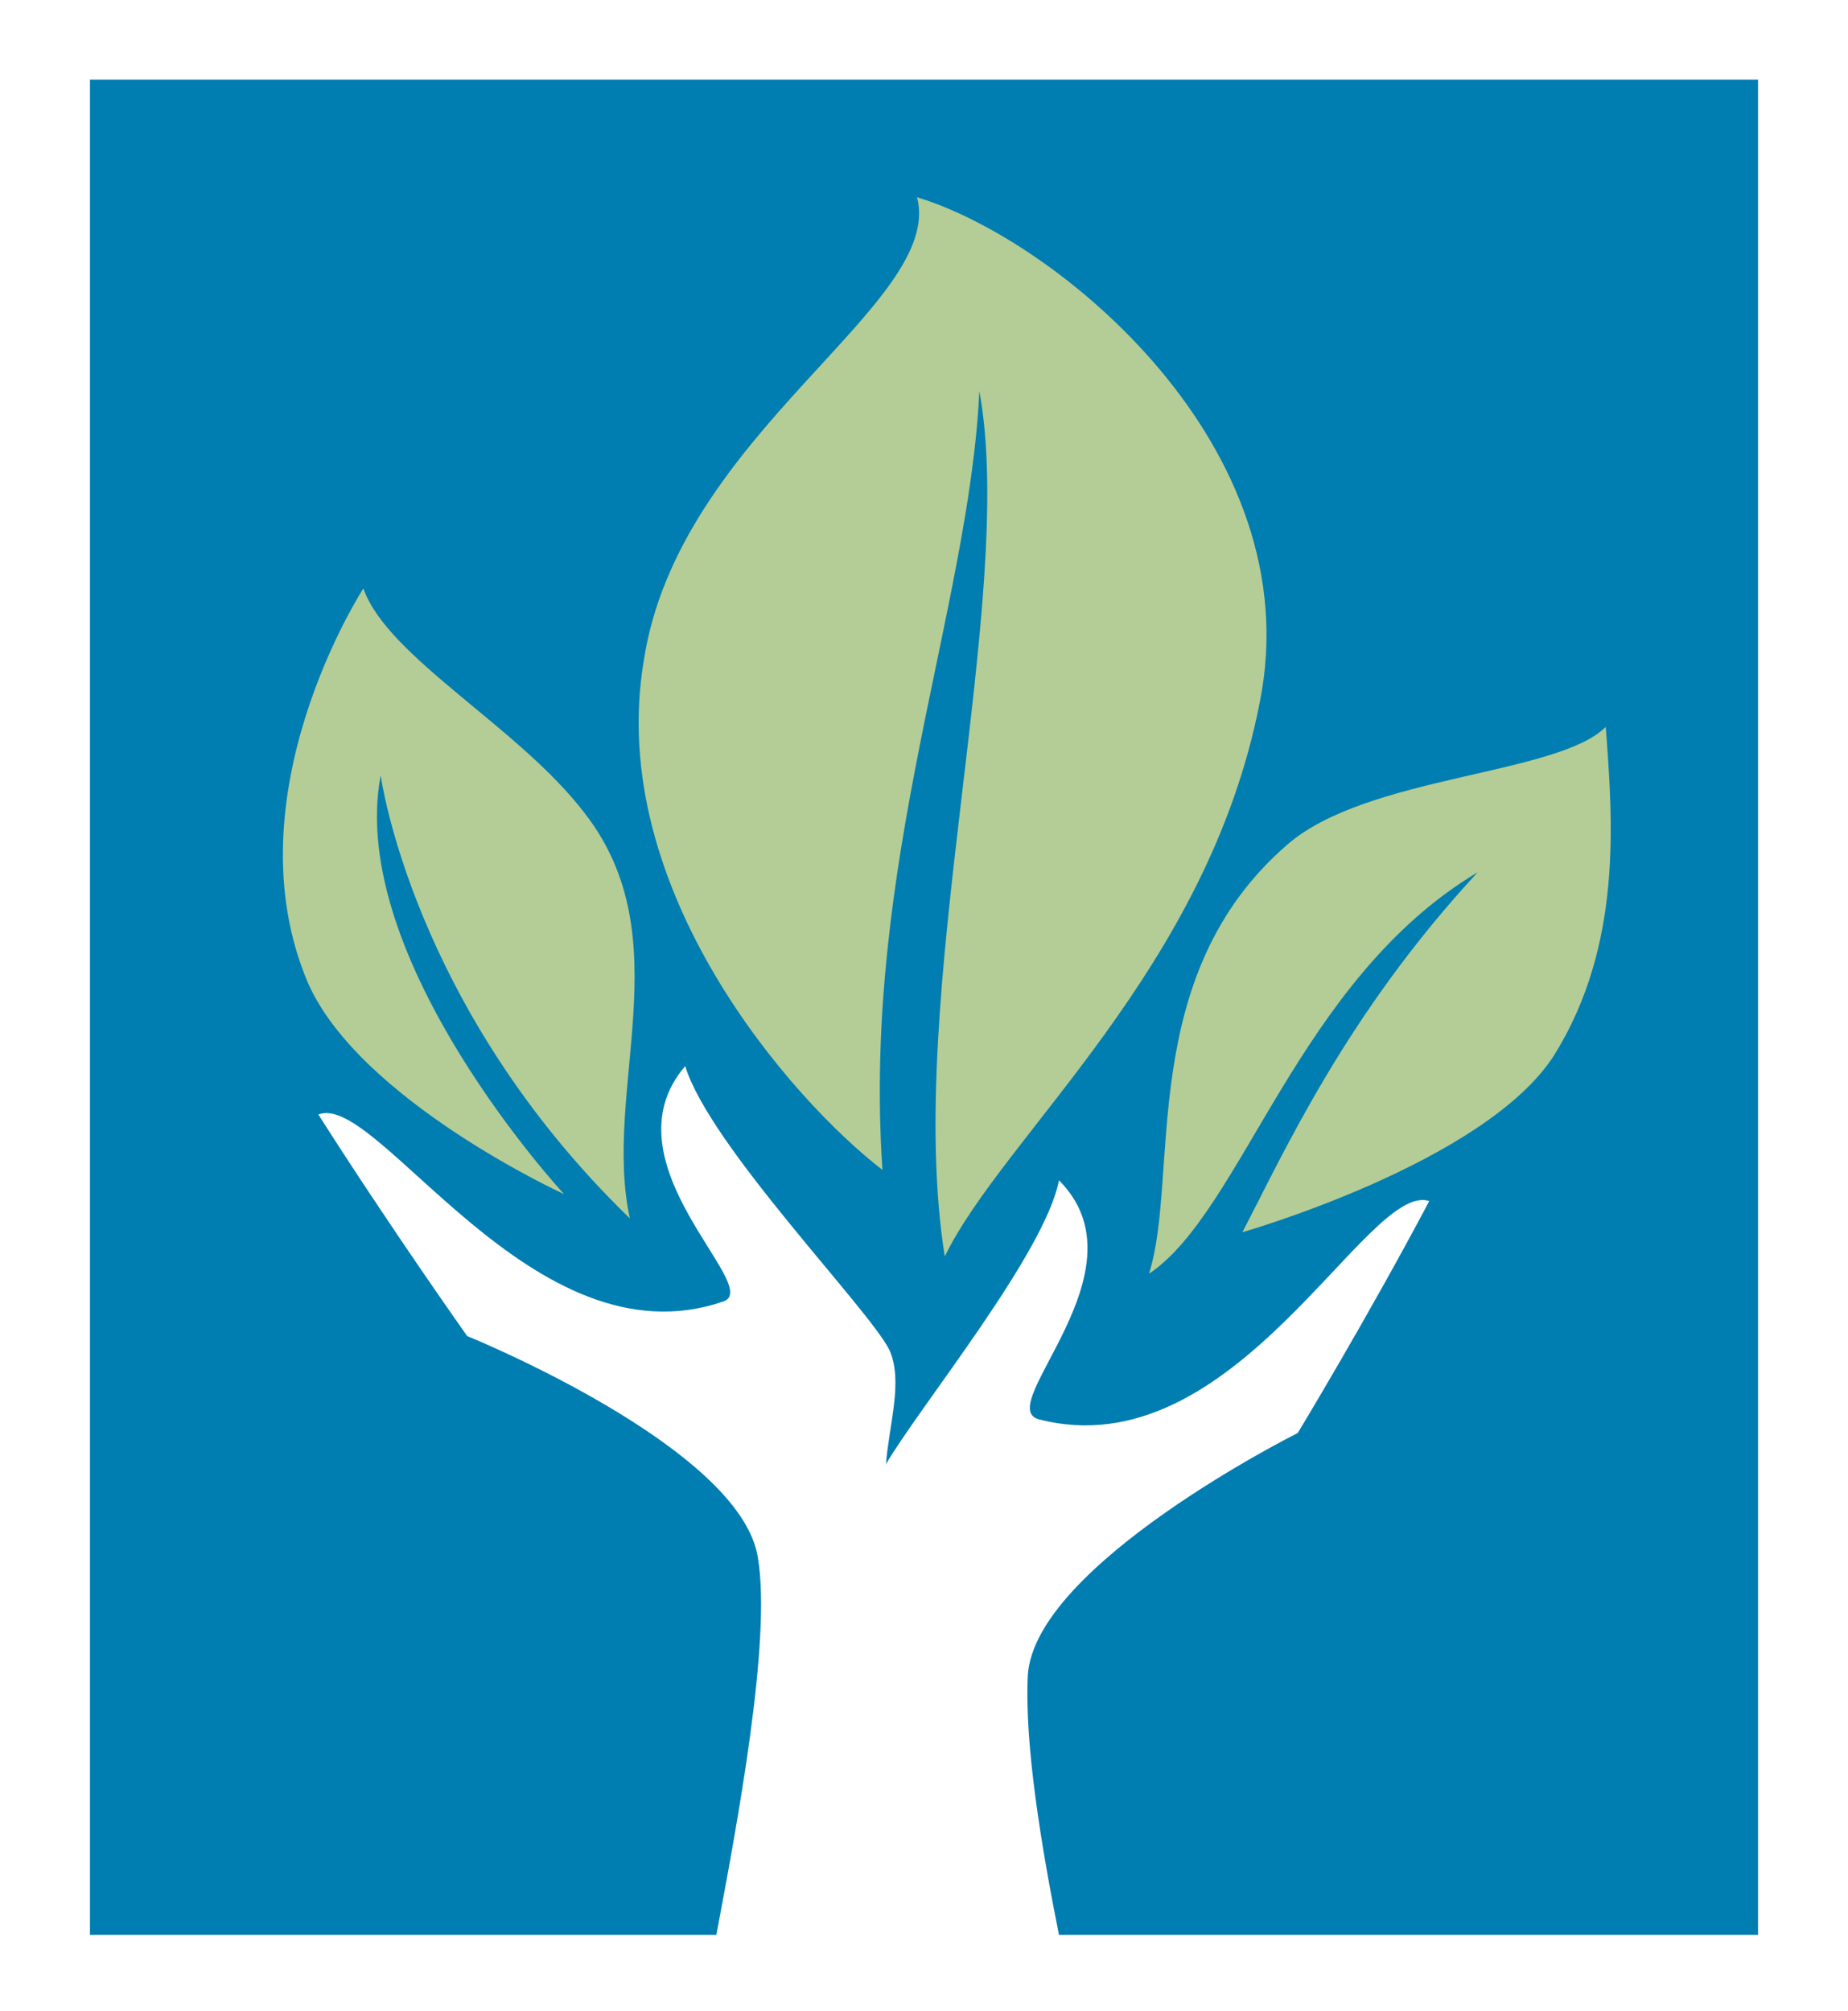 <svg xmlns="http://www.w3.org/2000/svg" viewBox="0 0 53.4 58.1" enable-background="new 0 0 53.4 58.1"><style type="text/css">.st0{fill:#007DB1;} .st1{fill:#B4CC95;}</style><path d="M2.6 2.3v53.6h18.1c.6-3.2 1.6-8.5 1.2-10.9-.5-3.2-8.4-6.4-8.4-6.4s-2.2-3.1-4.3-6.4c1.7-.7 6.2 7.3 11.7 5.4 1.2-.4-3.5-4-1.1-6.8.7 2.3 5.3 7 5.9 8.2.4.9 0 2.1-.1 3.3 1-1.7 4.6-6.1 5-8.2 2.6 2.6-1.9 6.5-.6 6.9 5.7 1.5 9.5-6.9 11.3-6.3-1.8 3.4-3.8 6.7-3.8 6.7s-7.6 3.8-7.8 7c-.1 2 .4 5 .9 7.5h20.2V2.3H2.6z" class="st0"/><path d="M33.2 36.8c.9-2.8-.4-8.6 4-12.4 2.3-2 7.8-2 9.2-3.4.2 2.7.5 6.3-1.5 9.5-2 3.1-9 5.1-9 5.1 1.2-2.3 3-6.3 6.8-10.4-5.2 3.1-6.8 9.8-9.5 11.6M18.2 35.2c-.8-3.7 1.5-8.1-1.3-11.7C15 21 11.2 19 10.5 17c0 0-3.9 6-1.6 11.4 1.5 3.4 7.4 6.1 7.4 6.1S10 27.7 11 22.4c0 0 .9 6.7 7.2 12.8M25.5 33.8c-2.6-2-8-8.1-6.9-14.7 1-6.6 8.7-10.3 7.9-13.4 4 1.2 11.4 7.2 9.9 14.6-1.5 7.7-7.4 12.5-9.1 16-1.2-7.5 2.1-19 1-25-.3 6.3-3.4 13.7-2.8 22.5" class="st1"/></svg>
